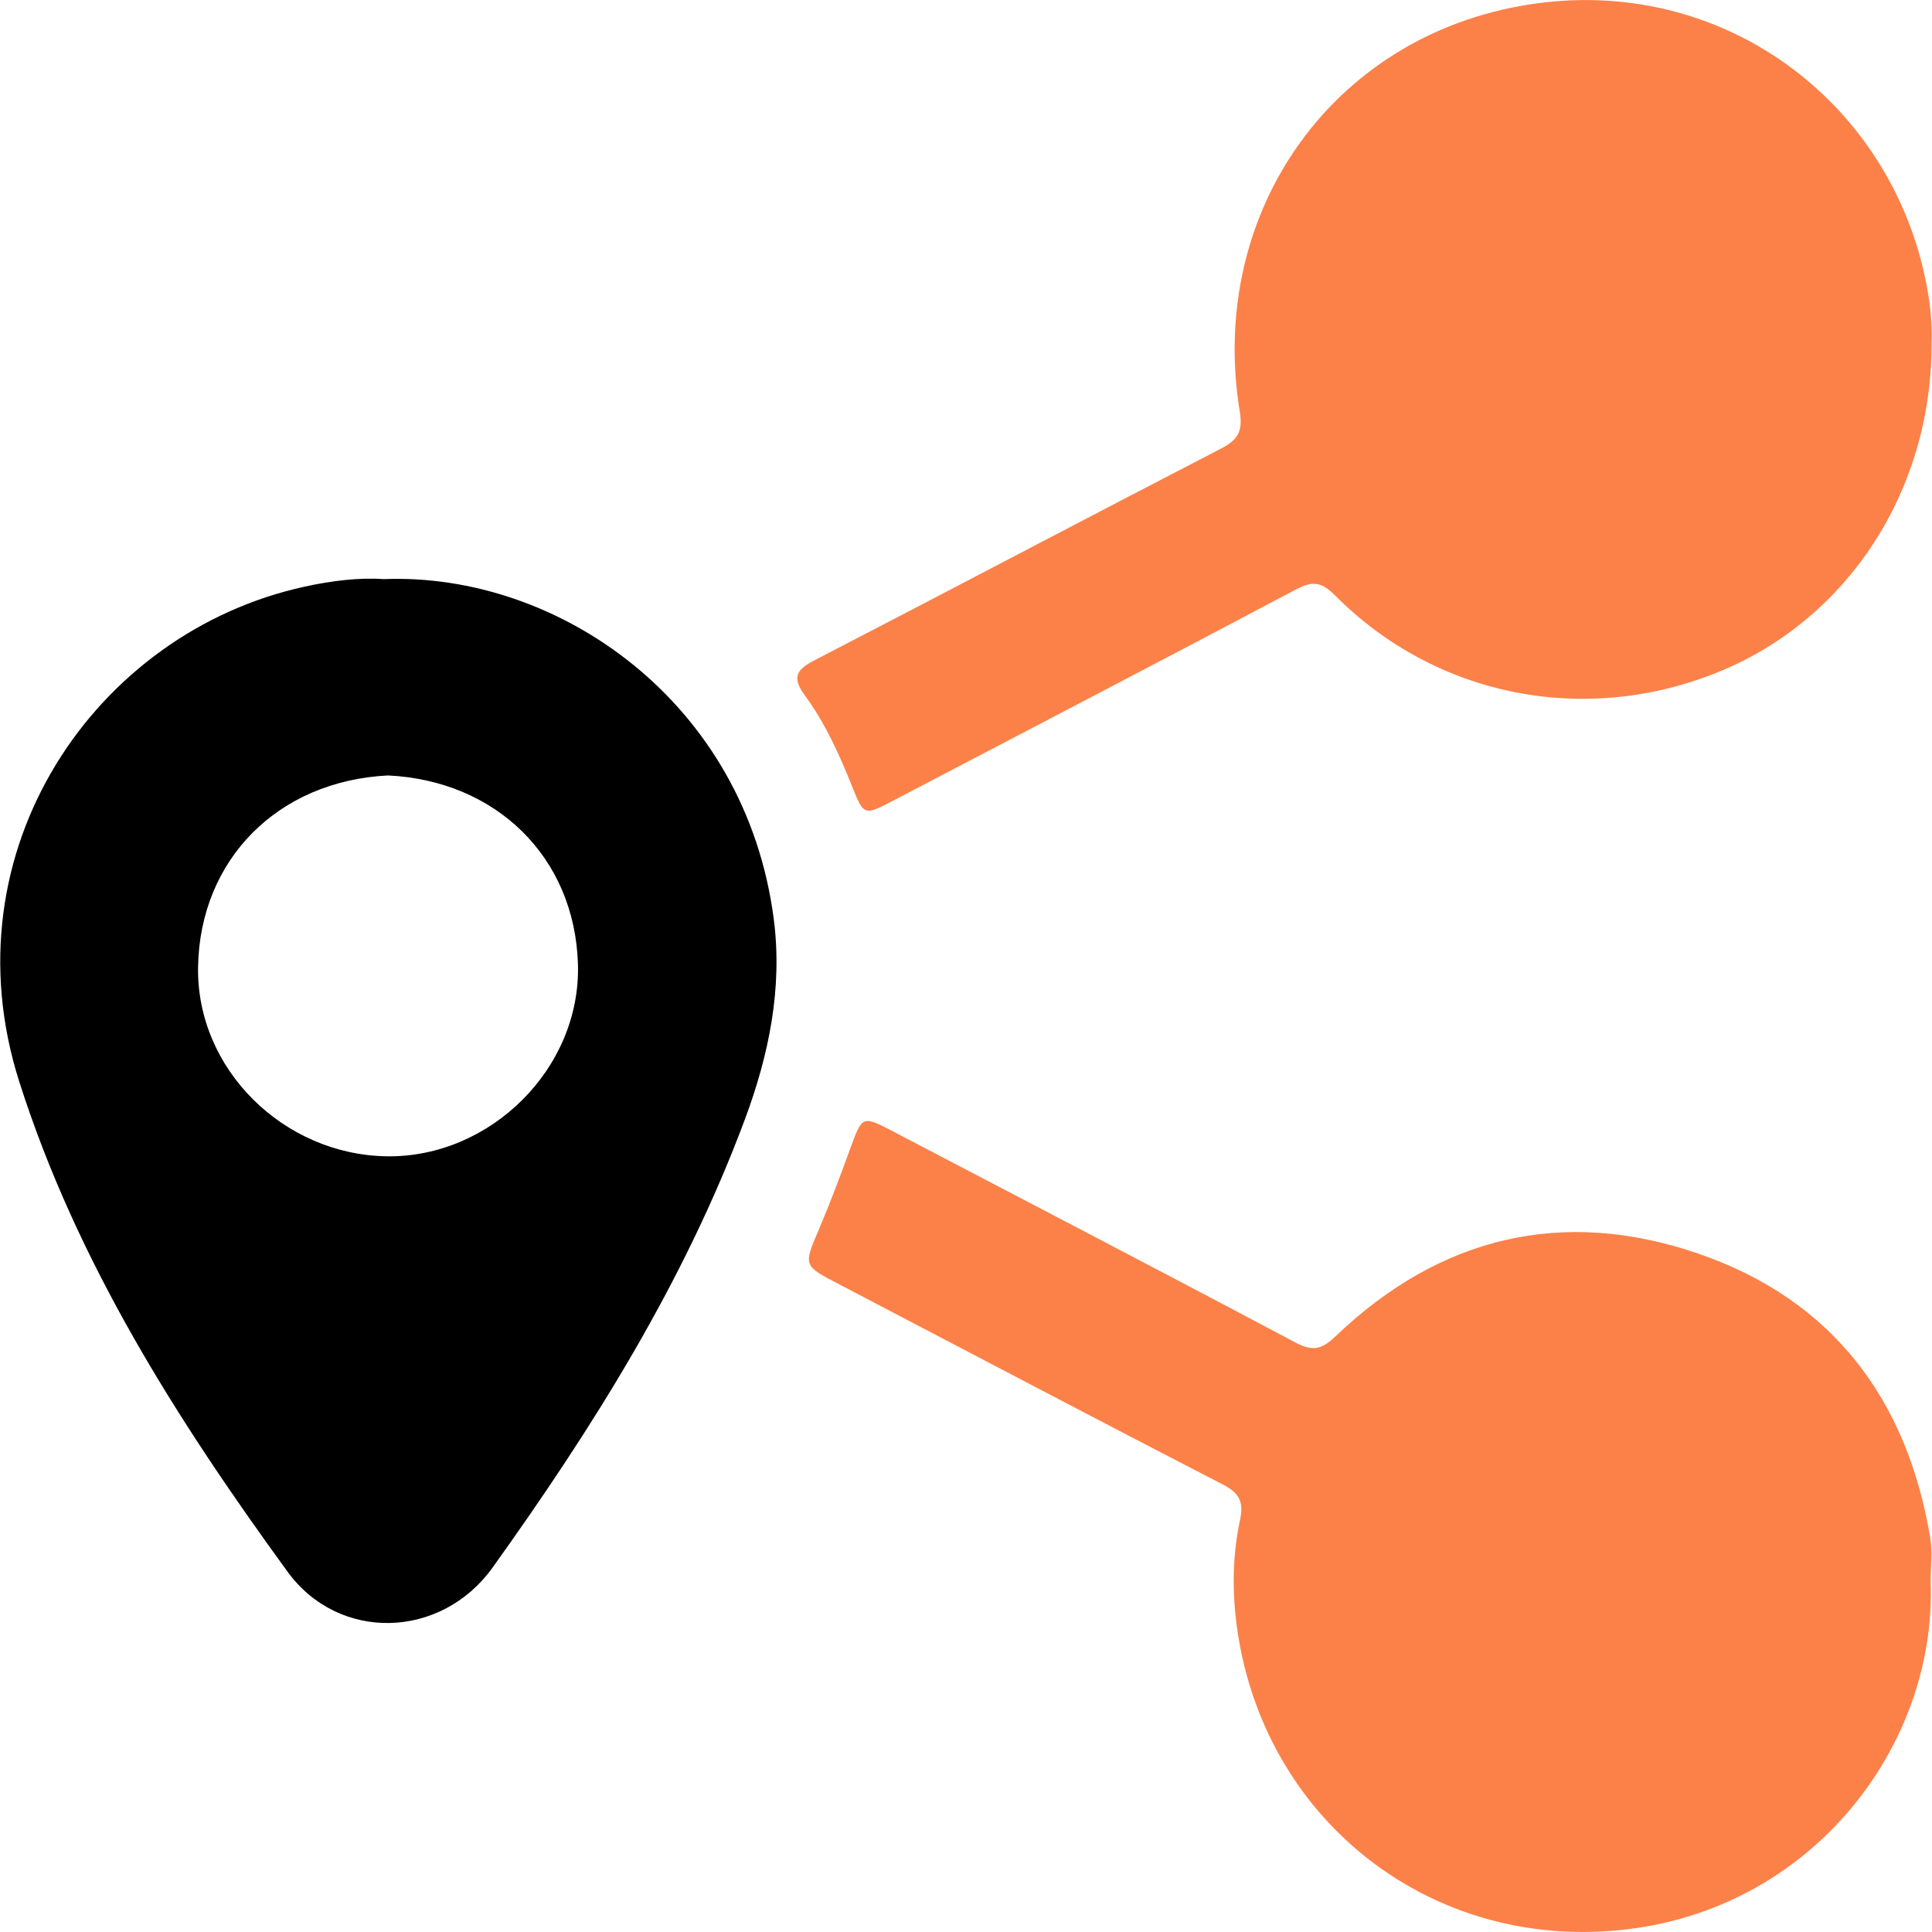 <svg width="48" height="48" viewBox="0 0 48 48" fill="none" xmlns="http://www.w3.org/2000/svg">
<g clip-path="url(#clip0_660_6071)">
<path d="M9.534 14.388C13.853 14.218 18.523 17.423 19.224 22.835C19.446 24.551 19.103 26.211 18.503 27.82C16.999 31.857 14.728 35.469 12.238 38.946C10.962 40.725 8.421 40.805 7.141 39.044C4.401 35.281 1.906 31.357 0.477 26.869C-1.35 21.129 2.375 15.712 7.556 14.578C8.239 14.427 8.93 14.345 9.534 14.388ZM9.639 19.266C6.905 19.402 4.969 21.351 4.921 24.018C4.875 26.569 7.053 28.693 9.612 28.728C12.18 28.764 14.436 26.547 14.359 23.954C14.279 21.287 12.318 19.392 9.639 19.266Z" fill="black"/>
<path d="M47.989 8.561C47.986 12.208 45.902 15.378 42.722 16.684C39.401 18.048 35.678 17.322 33.163 14.787C32.835 14.459 32.609 14.425 32.202 14.642C28.872 16.407 25.528 18.146 22.189 19.892C21.461 20.272 21.463 20.273 21.155 19.502C20.843 18.722 20.494 17.956 19.997 17.279C19.656 16.813 19.799 16.629 20.253 16.395C23.619 14.655 26.968 12.885 30.334 11.146C30.754 10.929 30.882 10.714 30.802 10.23C29.98 5.199 33.206 0.72 38.251 0.075C42.957 -0.526 47.013 2.634 47.863 7.07C47.967 7.601 48.009 8.135 47.989 8.561Z" fill="#FC8148"/>
<path d="M47.965 39.291C48.127 43.347 45.026 47.492 40.214 47.956C35.554 48.406 31.558 45.292 30.779 40.737C30.61 39.744 30.598 38.748 30.807 37.768C30.903 37.318 30.798 37.099 30.386 36.885C27.197 35.24 24.024 33.567 20.843 31.905C19.95 31.439 19.96 31.449 20.345 30.545C20.625 29.886 20.878 29.214 21.123 28.539C21.427 27.706 21.416 27.706 22.23 28.132C25.55 29.87 28.876 31.596 32.185 33.355C32.626 33.589 32.847 33.521 33.192 33.19C35.775 30.723 38.823 29.991 42.183 31.142C45.514 32.282 47.385 34.758 47.957 38.215C48.016 38.566 47.965 38.933 47.965 39.291Z" fill="#FC8148"/>
</g>
<defs>
<clipPath id="clip0_660_6071">
<rect width="47.99" height="48" fill="white" transform="translate(0.005)"/>
</clipPath>
</defs>
</svg>
